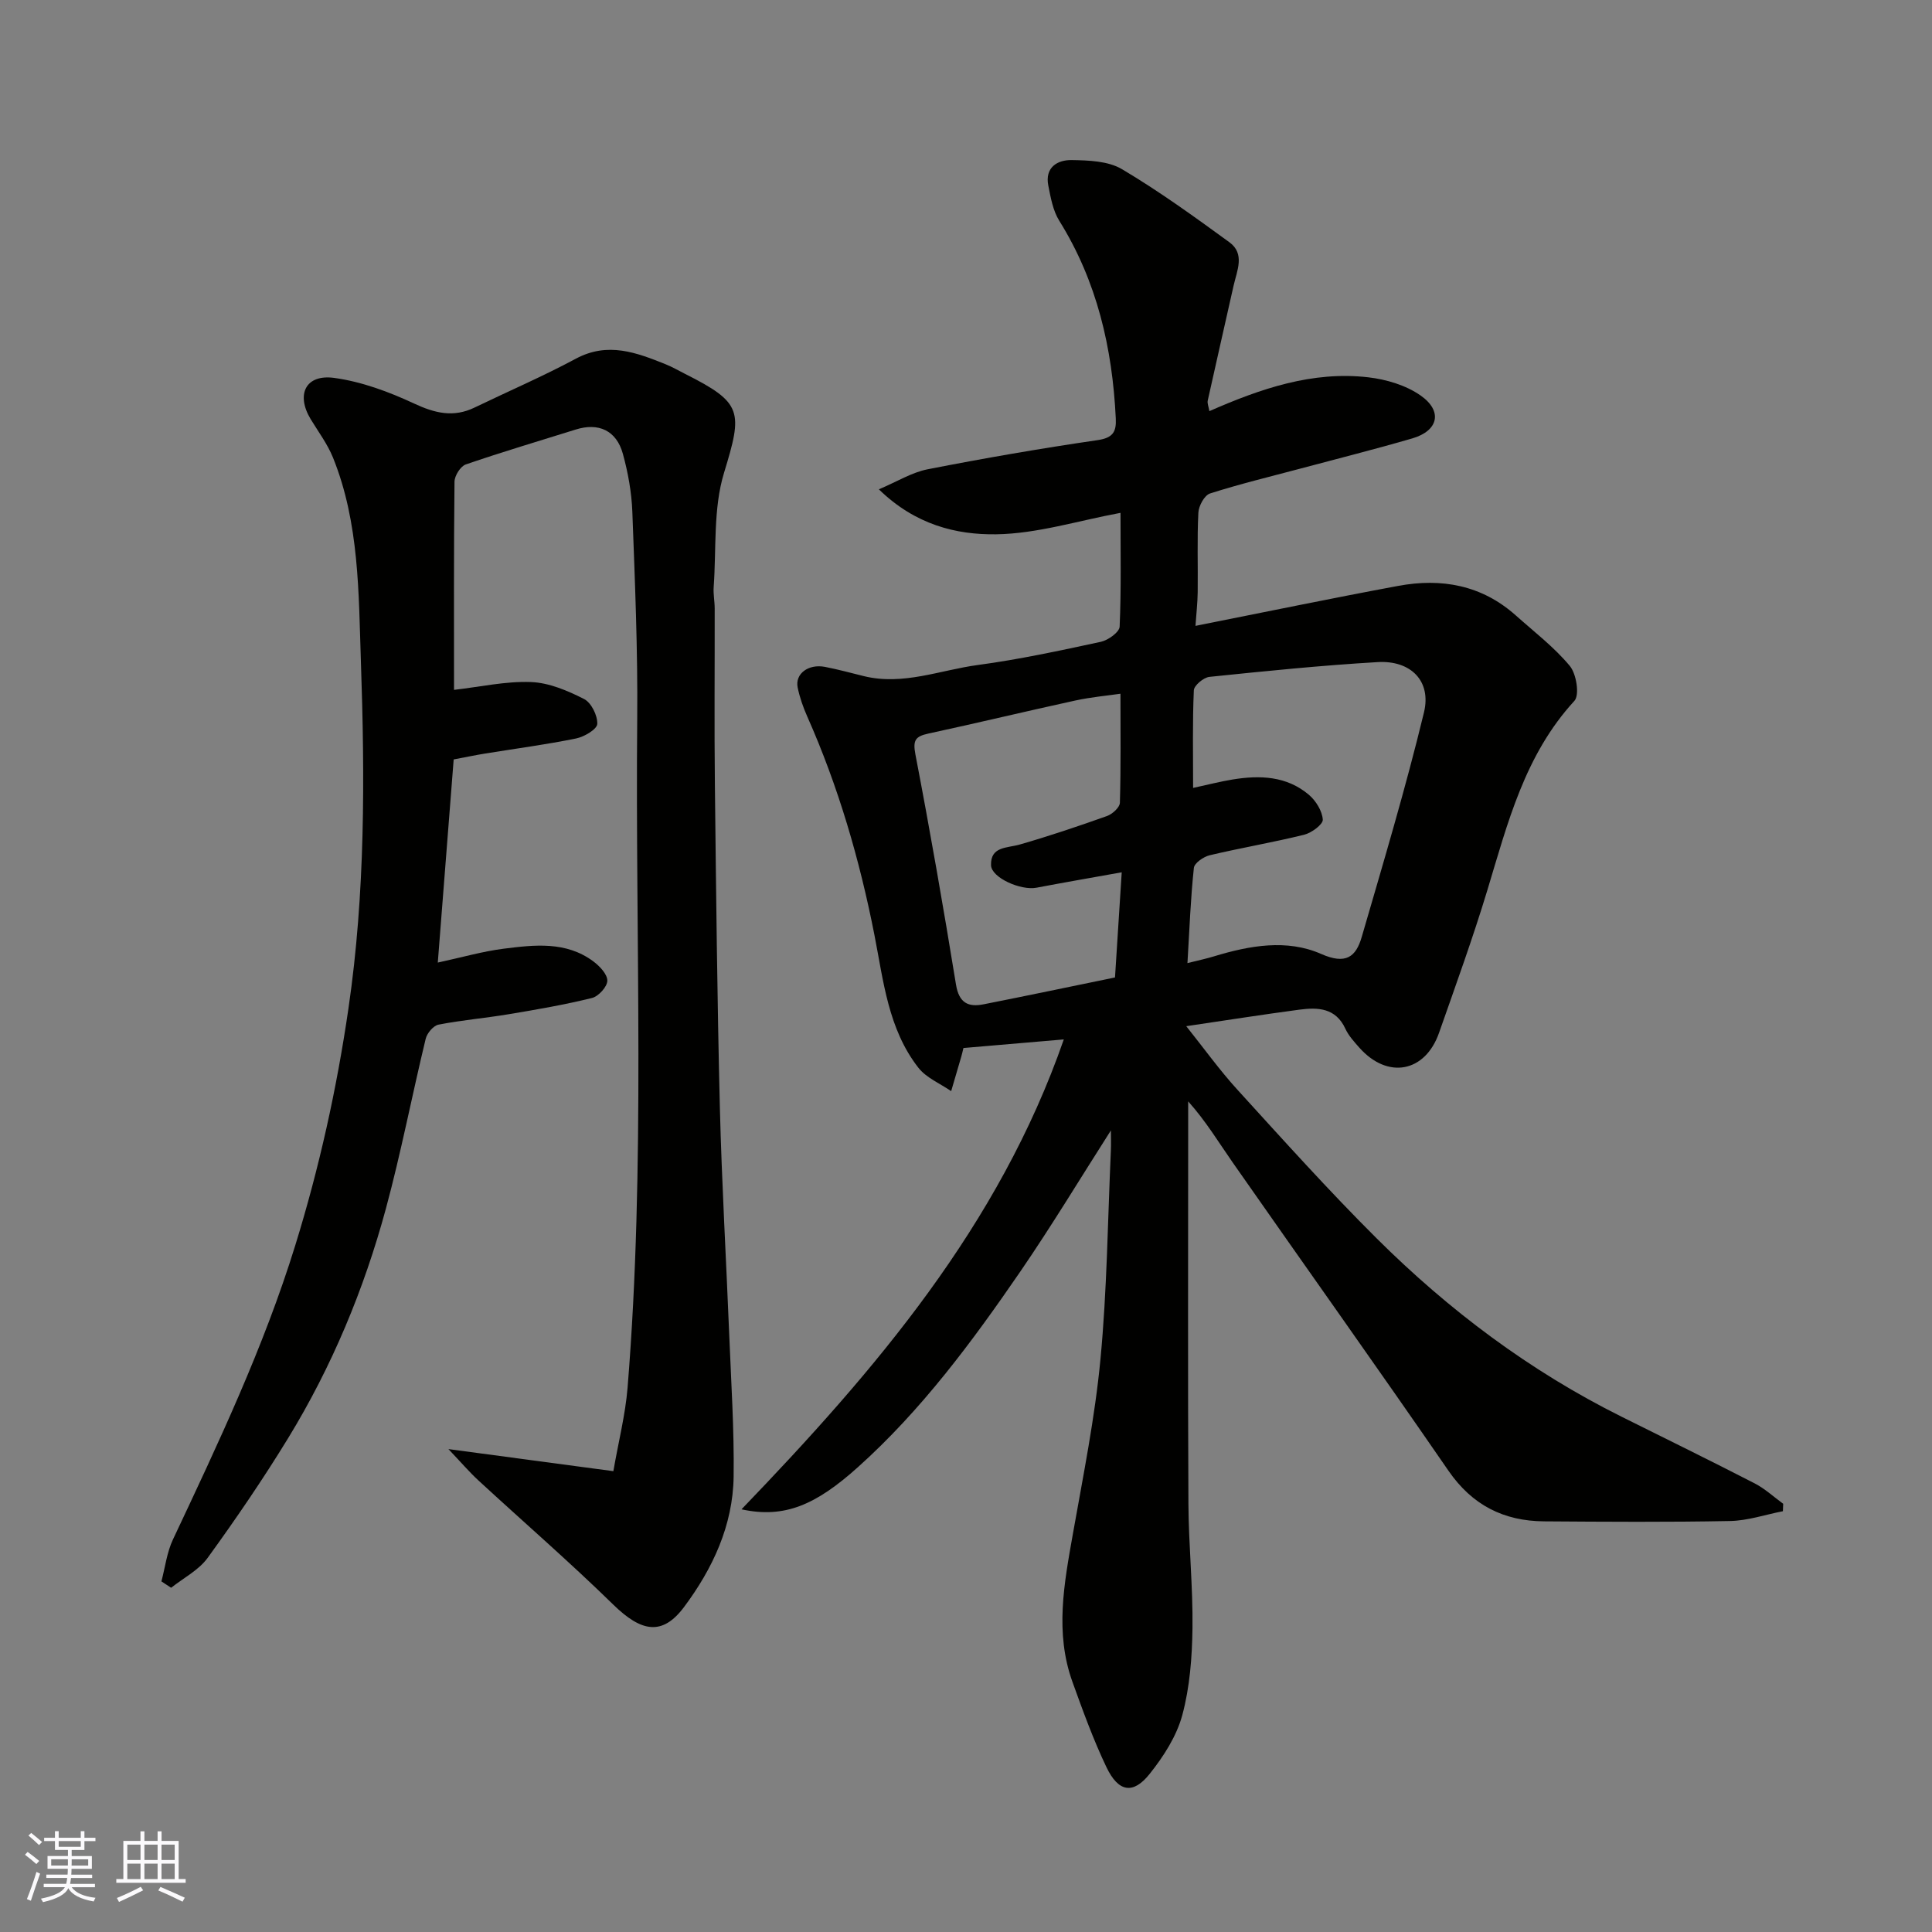<svg enable-background="new 0 0 400 400" viewBox="0 0 400 400" xmlns="http://www.w3.org/2000/svg"><rect x="0" y="0" width="400" height="400" fill="#808080" stroke="none"/><path d="m230 234.04c-6.32 9.89-12.26 19.75-18.76 29.23-9.97 14.52-20.46 28.7-33.65 40.52-8.61 7.72-15.1 10.65-24.07 8.7 27.74-28.84 53.31-58.68 66.73-97.29-7.25.62-14.02 1.2-20.78 1.78-.21.86-.31 1.33-.45 1.79-.69 2.38-1.39 4.76-2.09 7.14-2.3-1.59-5.16-2.75-6.8-4.86-6.26-8.03-7.22-17.98-9.1-27.53-3.06-15.56-7.46-30.67-13.9-45.18-.85-1.92-1.56-3.94-1.98-5.99-.59-2.84 2.2-4.94 5.65-4.28 2.71.52 5.38 1.26 8.07 1.92 8.12 1.98 15.77-1.26 23.59-2.31 8.55-1.15 17.02-2.98 25.46-4.8 1.51-.33 3.84-2 3.89-3.14.34-7.79.18-15.61.18-23.56-8.85 1.64-17.28 4.32-25.74 4.44-8.3.12-16.78-1.99-24.29-9.31 3.8-1.61 6.83-3.51 10.1-4.15 11.69-2.29 23.43-4.32 35.21-6.04 3.19-.47 3.88-1.76 3.74-4.49-.7-14.57-3.88-28.38-11.71-40.94-1.3-2.09-1.77-4.79-2.26-7.27-.74-3.75 1.86-5.33 4.85-5.28 3.51.06 7.55.19 10.41 1.89 7.7 4.57 14.99 9.85 22.24 15.13 3.28 2.4 1.55 5.9.86 8.99-1.77 7.93-3.6 15.85-5.35 23.78-.13.57.18 1.24.34 2.19 10.64-4.67 21.35-8.34 32.92-7 3.72.43 7.77 1.64 10.79 3.75 4.65 3.24 3.71 7.31-1.68 8.89-7.65 2.23-15.39 4.17-23.09 6.23-6.29 1.68-12.62 3.2-18.81 5.18-1.15.37-2.34 2.56-2.41 3.96-.28 5.49-.07 10.99-.14 16.49-.03 2.23-.29 4.47-.46 6.96 13.98-2.77 27.96-5.68 41.99-8.28 8.94-1.66 17.28-.17 24.31 6.1 3.82 3.41 7.95 6.57 11.2 10.47 1.37 1.65 2.06 6.03.95 7.24-10.28 11.18-13.8 25.26-18.01 39.16-3.01 9.95-6.57 19.75-10.01 29.56-2.89 8.23-10.65 9.65-16.48 3.1-1.08-1.22-2.24-2.48-2.91-3.93-2-4.34-5.68-4.47-9.53-3.96-7.59 1.01-15.15 2.2-23.42 3.42 3.69 4.62 6.9 9.1 10.58 13.14 9.48 10.4 18.89 20.89 28.86 30.81 14.95 14.87 31.69 27.44 50.66 36.89 9.2 4.58 18.43 9.11 27.57 13.81 2.13 1.1 3.96 2.8 5.92 4.23-.02.51-.04 1.03-.06 1.54-3.65.71-7.28 1.96-10.94 2.03-12.83.25-25.66.16-38.49.07-8.37-.06-14.9-3.35-19.82-10.49-14.72-21.37-29.78-42.51-44.65-63.79-2.94-4.21-5.59-8.62-9.23-12.67v5.27c0 26-.08 51.99.05 77.99.04 8.6.95 17.21.84 25.8-.08 6.03-.55 12.22-2.11 18.01-1.18 4.37-3.88 8.56-6.75 12.16-3.43 4.31-6.47 3.8-8.95-1.38-2.73-5.71-4.89-11.7-7.04-17.66-3.67-10.18-1.73-20.37.08-30.59 2.13-12.05 4.57-24.09 5.72-36.24 1.36-14.3 1.5-28.72 2.15-43.09.07-1.41.01-2.84.01-4.26zm15.85-34.64c2.4-.6 3.97-.93 5.5-1.4 7.36-2.24 15.08-3.62 22.17-.5 5.12 2.26 7.21.64 8.42-3.54 4.49-15.44 9.1-30.85 12.88-46.47 1.57-6.5-2.74-10.8-9.57-10.41-11.64.68-23.26 1.86-34.86 3.06-1.21.13-3.18 1.78-3.22 2.79-.29 6.61-.15 13.23-.15 20.2 3.09-.67 5.6-1.32 8.15-1.74 5.66-.93 11.23-.74 15.83 3.17 1.44 1.23 2.75 3.34 2.87 5.13.06.99-2.32 2.75-3.85 3.13-6.47 1.6-13.07 2.71-19.56 4.25-1.27.3-3.17 1.61-3.28 2.61-.67 6.23-.9 12.48-1.33 19.72zm-13.87-55.77c-2.68.39-6.07.69-9.37 1.41-10.15 2.21-20.26 4.65-30.41 6.84-2.72.59-3.23 1.4-2.67 4.34 3.04 15.83 5.81 31.72 8.4 47.64.62 3.78 2.52 4.71 5.72 4.07 9.06-1.79 18.09-3.69 27.2-5.56.45-7.11.9-14.11 1.39-21.77-6.48 1.16-12.08 2.13-17.65 3.19-3.25.62-9.33-2.06-9.41-4.66-.11-3.92 3.31-3.52 5.95-4.28 6.09-1.75 12.1-3.78 18.06-5.9 1.12-.4 2.64-1.78 2.67-2.74.22-7.55.12-15.11.12-22.58z" fill="#010100"/><path d="m33.42 327.41c.77-2.91 1.13-6.01 2.39-8.68 9.38-19.91 18.79-39.78 25.32-60.89 4.97-16.07 8.58-32.36 11.01-49.03 3.5-23.91 3.4-47.93 2.58-71.89-.48-14.11-.31-28.63-5.77-42.16-1.14-2.82-3.03-5.35-4.63-7.98-3.08-5.1-1.05-9.34 4.86-8.54 5.67.77 11.33 2.87 16.56 5.31 4.3 2 8.13 2.94 12.49.84 7-3.38 14.16-6.46 21-10.13 6.63-3.55 12.57-1.26 18.64 1.18 1.36.55 2.64 1.3 3.95 1.96 11.98 6.02 11.96 7.79 8.08 20.5-2.26 7.41-1.57 15.72-2.14 23.63-.11 1.47.21 2.97.21 4.46.02 12.16-.1 24.33.04 36.49.25 22.26.48 44.53 1.03 66.78.39 15.71 1.31 31.4 1.94 47.1.39 9.79 1.04 19.58.91 29.36-.14 10.1-4.34 19.06-10.26 26.99-4.49 6.01-8.83 5.21-14.67-.5-9.05-8.85-18.64-17.15-27.95-25.74-1.87-1.73-3.53-3.68-6.17-6.45 12.07 1.62 22.69 3.04 34.15 4.57 1.07-6.16 2.48-11.67 2.94-17.25 3.75-46.14 1.57-92.37 2-138.56.13-14.26-.48-28.53-1.01-42.79-.15-4.04-.89-8.13-1.96-12.03-1.34-4.85-5.04-6.51-9.76-5.03-7.6 2.38-15.24 4.64-22.77 7.23-1.09.38-2.31 2.33-2.33 3.56-.16 14.49-.1 28.98-.1 43.11 5.41-.62 10.7-1.82 15.94-1.62 3.73.14 7.57 1.78 10.98 3.51 1.5.76 2.81 3.42 2.74 5.16-.05 1.1-2.69 2.67-4.38 3.01-6.23 1.27-12.54 2.1-18.82 3.12-1.93.31-3.85.72-6.53 1.22-1.07 13.72-2.16 27.56-3.29 42.06 5.13-1.11 9.34-2.33 13.63-2.87 6.37-.8 12.92-1.59 18.58 2.63 1.31.98 2.91 2.66 2.89 4-.02 1.25-1.83 3.24-3.17 3.57-5.67 1.4-11.46 2.4-17.23 3.36-4.84.81-9.74 1.22-14.55 2.16-1.06.21-2.37 1.76-2.65 2.91-2.83 11.7-5.1 23.55-8.24 35.17-4.54 16.75-11.19 32.73-20.26 47.56-5.19 8.48-10.81 16.71-16.65 24.76-1.85 2.55-5 4.16-7.56 6.19-.66-.44-1.34-.88-2.01-1.32z" fill="#010100"/><g fill="#fbfafc"><path d="m5.17 384 .55-.58c.85.61 1.65 1.24 2.4 1.87l-.59.64c-.83-.73-1.62-1.37-2.36-1.93m1.22 9.53-.82-.34c.71-1.76 1.37-3.64 1.98-5.63.24.13.5.25.76.36-.6 1.67-1.24 3.54-1.92 5.61m-.5-13.5.57-.54c.56.44 1.31 1.06 2.26 1.87l-.64.64c-.68-.66-1.41-1.32-2.19-1.97m3.25.46h2.24v-1.36h.77v1.36h4.57v-1.36h.76v1.36h2.28v.69h-2.28v1.84h-2.64v1.26h4.18v2.64h-4.21c0 .45-.02.86-.05 1.21h4.32v.69h-4.38c-.04.34-.1.75-.19 1.22h5.15v.69h-4.82c.87 1.19 2.51 1.92 4.93 2.19-.17.31-.3.57-.37.76-2.77-.49-4.52-1.41-5.26-2.76-.56 1.26-2.3 2.23-5.24 2.9-.12-.24-.26-.48-.43-.72 2.73-.55 4.38-1.34 4.96-2.38h-4.38v-.69h4.65c.1-.38.17-.79.21-1.22h-4.32v-.69h4.4c.03-.34.05-.75.05-1.21h-4.2v-2.64h4.23v-1.26h-2.69v-1.84h-2.24zm1.46 4.46v1.29h3.45c.01-.4.02-.57.01-.53v-.32-.45h-3.46zm1.55-2.59h4.57v-1.19h-4.57zm6.11 2.59h-3.42v.77c-.01.19-.01.37-.02.53h3.44z"/><path d="m32.63 379.16h.82v1.98h3.54v7.89h1.45v.78h-14.36v-.78h1.46v-7.89h3.54v-1.98h.82v1.98h2.73zm-3.49 11.48.5.73c-1.61.82-3.28 1.63-5 2.41-.13-.27-.28-.55-.44-.82 1.75-.72 3.4-1.49 4.94-2.32m-2.78-5.55h2.73v-3.18h-2.73zm0 3.95h2.73v-3.2h-2.73zm3.54-3.95h2.73v-3.18h-2.73zm0 3.95h2.73v-3.2h-2.73zm7.89 4.68c-1.84-.92-3.51-1.7-5.02-2.32l.45-.73c1.89.8 3.57 1.55 5.04 2.23zm-1.62-11.81h-2.73v3.18h2.73zm-2.73 7.13h2.73v-3.2h-2.73z"/></g></svg>